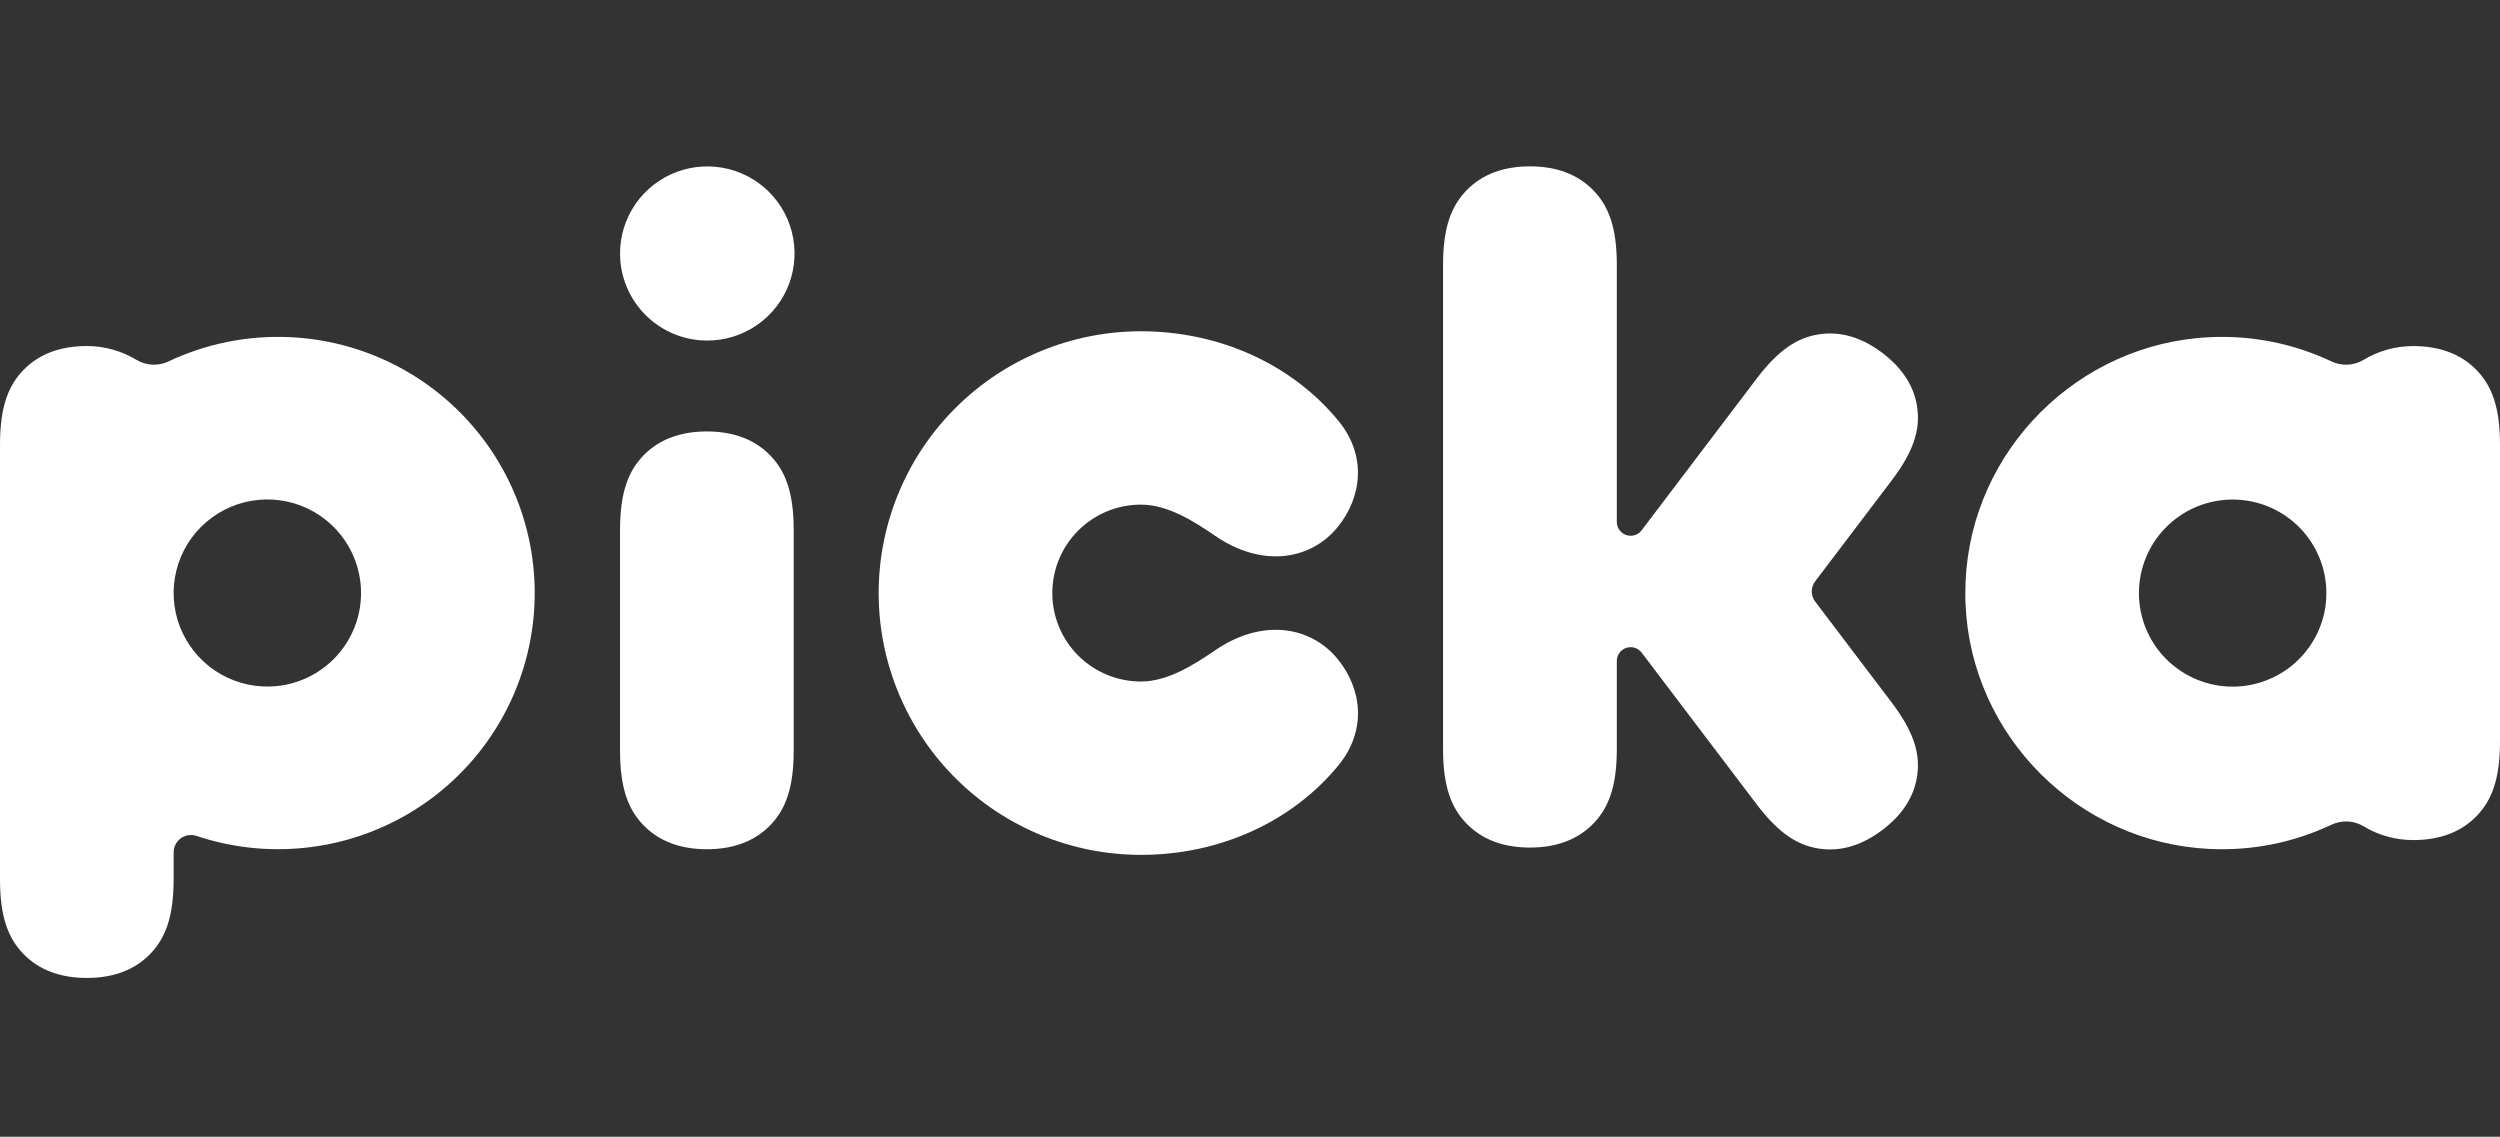 <svg width="1192" height="542" viewBox="0 0 1192 542" fill="none" xmlns="http://www.w3.org/2000/svg">
<rect x="0" y="0" width="1192" height="542" fill="#333333" stroke="none"/>
<g clip-path="url(#clip0_325_8)">
<g clip-path="url(#clip1_325_8)">
<path d="M367.364 217.267C359.803 209.397 349.442 205.715 337.039 205.715C324.636 205.715 314.265 209.397 306.704 217.267C299.709 224.561 295.636 234.489 295.636 252.72V357.899C295.636 376.13 299.709 386.068 306.704 393.352C314.265 401.222 324.626 404.915 337.039 404.915C349.452 404.915 359.803 401.222 367.364 393.352C374.358 386.068 378.432 376.13 378.432 357.899V252.72C378.432 234.489 374.358 224.561 367.364 217.267Z" fill="white"/>
<path d="M137.704 160.737C117.922 159.89 98.242 163.865 80.35 172.319C77.934 173.47 75.286 174.004 72.617 173.873C69.949 173.742 67.351 172.955 65.067 171.583C57.93 167.265 49.732 164.985 41.393 164.995C28.96 164.995 18.619 168.677 11.058 176.547C4.064 183.841 0 193.779 0 212V419.271C0 437.502 4.064 447.43 11.058 454.724C18.619 462.594 28.98 466.286 41.393 466.286C53.806 466.286 64.167 462.604 71.718 454.724C78.713 447.44 82.786 437.502 82.786 419.271V406.387C82.786 405.076 83.1 403.784 83.706 402.614C84.302 401.444 85.182 400.445 86.243 399.678C87.315 398.911 88.548 398.417 89.842 398.225C91.146 398.033 92.47 398.155 93.713 398.568C110.321 404.127 127.94 406.054 145.366 404.228C162.793 402.402 179.613 396.863 194.714 387.985C209.806 379.106 222.815 367.1 232.853 352.774C242.89 338.447 249.733 322.133 252.918 304.931C256.102 287.739 255.546 270.053 251.29 253.093C247.035 236.133 239.18 220.273 228.253 206.602C217.326 192.931 203.589 181.763 187.972 173.843C172.345 165.933 155.212 161.453 137.704 160.727V160.737ZM132.044 327.117C122.865 328.055 113.616 326.138 105.57 321.628C97.524 317.109 91.085 310.228 87.113 301.904C83.15 293.591 81.866 284.248 83.433 275.168C85 266.088 89.346 257.724 95.866 251.206C102.396 244.689 110.776 240.36 119.873 238.787C128.971 237.223 138.321 238.504 146.66 242.459C154.989 246.414 161.893 252.851 166.422 260.882C170.94 268.913 172.871 278.144 171.92 287.305C170.869 297.505 166.32 307.03 159.063 314.284C151.805 321.538 142.263 326.078 132.044 327.127V327.107V327.117Z" fill="white"/>
<path d="M1180.93 176.556C1173.38 168.687 1163.01 165.004 1150.61 165.004C1142.26 165.004 1134.06 167.274 1126.92 171.593C1124.62 172.965 1122.02 173.752 1119.34 173.873C1116.66 173.994 1114 173.459 1111.58 172.299C1093.5 163.763 1073.58 159.808 1053.61 160.777C990.877 163.683 939.952 214.582 937.182 277.236C937.102 279.092 937.071 280.929 937.071 282.775C937.071 284.621 937.071 286.447 937.182 288.314C939.952 350.927 990.847 401.867 1053.61 404.773C1073.59 405.741 1093.5 401.786 1111.58 393.251C1114 392.091 1116.66 391.556 1119.34 391.677C1122.02 391.798 1124.63 392.585 1126.92 393.957C1134.07 398.275 1142.26 400.555 1150.61 400.545C1163.04 400.545 1173.38 396.863 1180.93 388.993C1187.93 381.699 1192 371.761 1192 353.54V212.01C1192 193.789 1187.93 183.851 1180.93 176.556V176.556ZM1108.99 287.335C1107.82 298.716 1102.31 309.198 1093.62 316.644C1084.91 324.09 1073.68 327.914 1062.24 327.328C1050.8 326.743 1040.02 321.79 1032.13 313.506C1024.23 305.213 1019.84 294.216 1019.84 282.785C1019.84 271.354 1024.23 260.347 1032.13 252.064C1040.02 243.77 1050.8 238.827 1062.24 238.241C1073.68 237.656 1084.91 241.48 1093.62 248.926C1102.32 256.372 1107.82 266.864 1108.99 278.235C1109.14 279.778 1109.2 281.292 1109.2 282.795C1109.2 284.298 1109.14 285.822 1108.99 287.355V287.335Z" fill="white"/>
<path d="M865.494 286.881C864.432 285.478 863.856 283.773 863.856 282.018C863.856 280.262 864.432 278.557 865.494 277.155L901.944 229.08C912.699 214.915 915.388 204.816 914.225 195.039C912.992 184.486 907.129 175.547 897.476 168.253C887.823 160.958 877.613 157.75 867.091 159.435C857.357 160.989 848.34 166.326 837.605 180.481L782.728 252.85C781.899 253.95 780.736 254.757 779.422 255.161C778.108 255.564 776.693 255.544 775.389 255.11C774.085 254.676 772.953 253.839 772.144 252.729C771.336 251.609 770.901 250.277 770.901 248.895V126.353C770.901 108.111 766.837 98.174 759.832 90.889C752.261 83.01 741.911 79.317 729.478 79.317C717.045 79.317 706.684 83.01 699.123 90.889C692.118 98.184 688.044 108.122 688.044 126.353V357.081C688.044 375.322 692.108 385.27 699.123 392.554C706.684 400.424 717.045 404.117 729.478 404.117C741.911 404.117 752.261 400.424 759.832 392.554C766.827 385.27 770.901 375.322 770.901 357.081V315.12C770.901 313.748 771.336 312.406 772.144 311.286C772.953 310.177 774.085 309.339 775.389 308.905C776.693 308.472 778.108 308.451 779.422 308.855C780.736 309.259 781.889 310.066 782.728 311.165L837.605 383.535C848.36 397.7 857.326 403.027 867.091 404.581C877.603 406.255 887.813 403.047 897.476 395.763C907.14 388.468 912.992 379.529 914.225 368.976C915.368 359.21 912.679 349.101 901.944 334.935L865.494 286.861V286.881Z" fill="white"/>
<path d="M579.36 310.077C568.878 317.23 556.627 324.948 543.991 324.948C532.781 324.948 522.036 320.499 514.111 312.599C506.187 304.689 501.739 293.965 501.739 282.776C501.739 271.587 506.187 260.862 514.111 252.952C522.036 245.042 532.781 240.603 543.991 240.603C556.616 240.603 568.878 248.281 579.36 255.464C602.053 271.032 625.069 266.855 637.694 251.429C649.228 237.395 651.977 217.438 638.119 200.6C616.063 173.763 581.533 157.953 544.022 157.953C511.059 157.953 479.42 170.938 455.999 194.092C432.579 217.247 419.266 248.695 418.953 281.605V283.966C419.266 316.867 432.589 348.315 456.009 371.469C479.43 394.624 511.069 407.609 544.042 407.598C581.574 407.598 616.103 391.819 638.139 364.952C651.997 348.073 649.248 328.157 637.715 314.123C625.019 298.706 602.043 294.53 579.35 310.087L579.36 310.077Z" fill="white"/>
<path d="M333.877 162.241C342.368 162.927 350.869 161 358.218 156.712C365.577 152.424 371.429 145.987 375.007 138.269C378.576 130.551 379.688 121.925 378.192 113.551C376.696 105.177 372.652 97.469 366.628 91.466C360.593 85.463 352.871 81.447 344.471 79.974C336.081 78.501 327.438 79.621 319.716 83.203C311.993 86.784 305.554 92.646 301.268 100.001C296.992 107.356 295.072 115.841 295.779 124.316C296.608 134.112 300.884 143.314 307.859 150.255C314.833 157.206 324.052 161.454 333.877 162.251V162.241Z" fill="white"/>
</g>
</g>
<defs>
<clipPath id="clip0_325_8">
<rect width="1192" height="542" fill="white"/>
</clipPath>
<clipPath id="clip1_325_8">
<rect width="1192" height="542" fill="white"/>
</clipPath>
</defs>
</svg>
